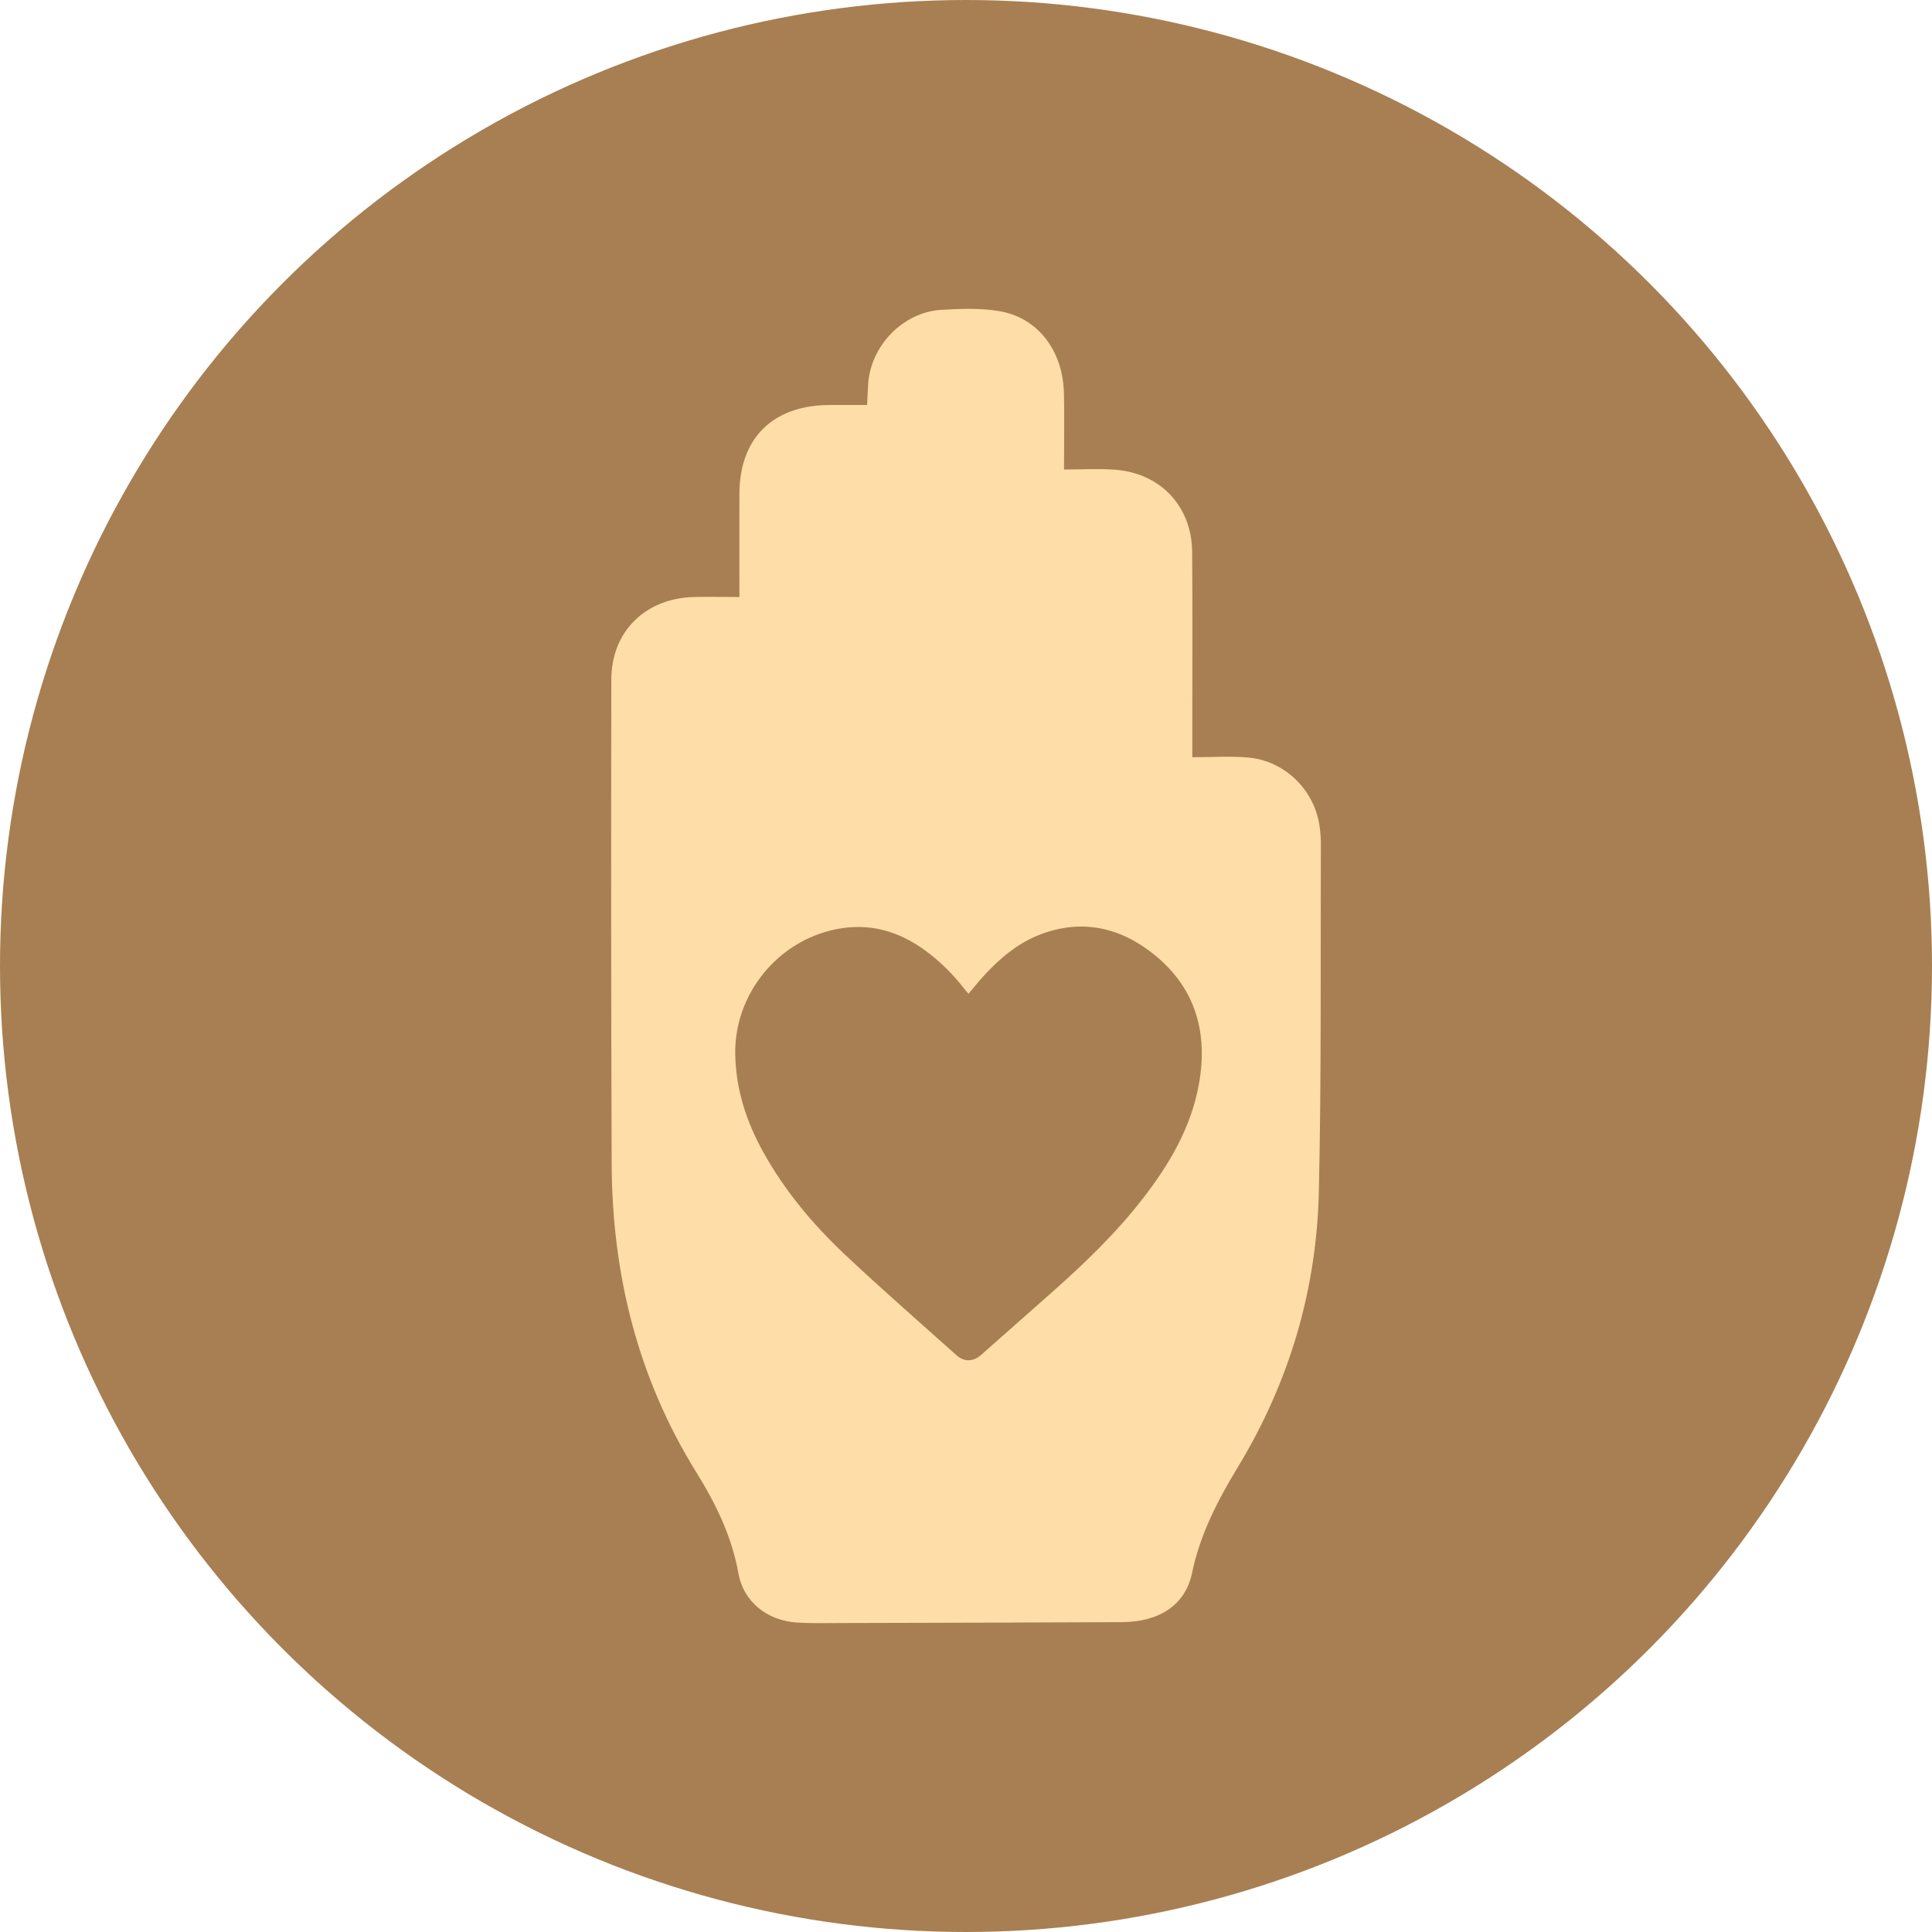 <?xml version="1.0" encoding="UTF-8"?> <svg xmlns="http://www.w3.org/2000/svg" width="294" height="294" viewBox="0 0 294 294" fill="none"><circle cx="147" cy="147" r="147" fill="#A87F52"></circle><path d="M112.517 90.829C112.517 85.351 112.496 80.237 112.517 75.122C112.559 66.696 117.558 61.728 126.056 61.634C127.953 61.613 129.86 61.634 131.945 61.634C132.008 60.457 132.06 59.53 132.102 58.603C132.406 52.676 137.373 47.479 143.304 47.146C146.248 46.979 149.287 46.854 152.169 47.364C158.006 48.396 161.768 53.426 161.904 59.884C161.988 63.603 161.914 67.321 161.914 71.446C164.649 71.446 167.164 71.289 169.658 71.477C176.595 71.987 181.363 77.049 181.415 84.007C181.489 93.465 181.436 102.922 181.436 112.379C181.436 113.234 181.436 114.098 181.436 115.233C184.391 115.233 187.168 115.035 189.913 115.275C195.551 115.754 200.088 120.264 200.822 125.857C200.927 126.628 201 127.409 201 128.19C200.937 145.887 201.094 163.594 200.696 181.279C200.361 196.288 196.201 210.35 188.363 223.265C185.292 228.327 182.61 233.514 181.384 239.42C180.378 244.242 176.385 246.815 170.769 246.846C156.633 246.919 142.487 246.94 128.351 246.982C125.993 246.982 123.635 247.055 121.288 246.909C116.803 246.628 113.157 243.805 112.371 239.43C111.365 233.827 108.955 228.869 106.02 224.14C97.04 209.704 93.142 193.893 93.079 177.071C92.985 152.522 92.985 127.961 93.027 103.411C93.037 96.1 98.214 91.038 105.58 90.85C107.749 90.798 109.919 90.85 112.496 90.85L112.517 90.829Z" fill="#FFDDA8"></path><path d="M147.378 151.226C148.175 150.287 148.882 149.397 149.649 148.557C152.079 145.907 154.778 143.577 158.164 142.257C164.677 139.718 170.652 141.147 175.861 145.447C181.946 150.477 183.818 157.186 182.464 164.865C181.288 171.525 177.972 177.154 173.899 182.403C169.836 187.643 165.085 192.213 160.146 196.592C156.531 199.792 152.915 202.992 149.29 206.191C148.095 207.251 146.711 207.281 145.526 206.211C139.879 201.152 134.153 196.162 128.636 190.973C123.746 186.373 119.444 181.254 116.157 175.334C113.588 170.715 111.984 165.815 111.885 160.466C111.706 151.316 118.318 143.177 127.261 141.397C132.34 140.388 136.802 141.697 140.875 144.697C143.086 146.327 145.008 148.247 146.691 150.407C146.9 150.667 147.119 150.917 147.378 151.236V151.226Z" fill="#A87F52"></path></svg> 